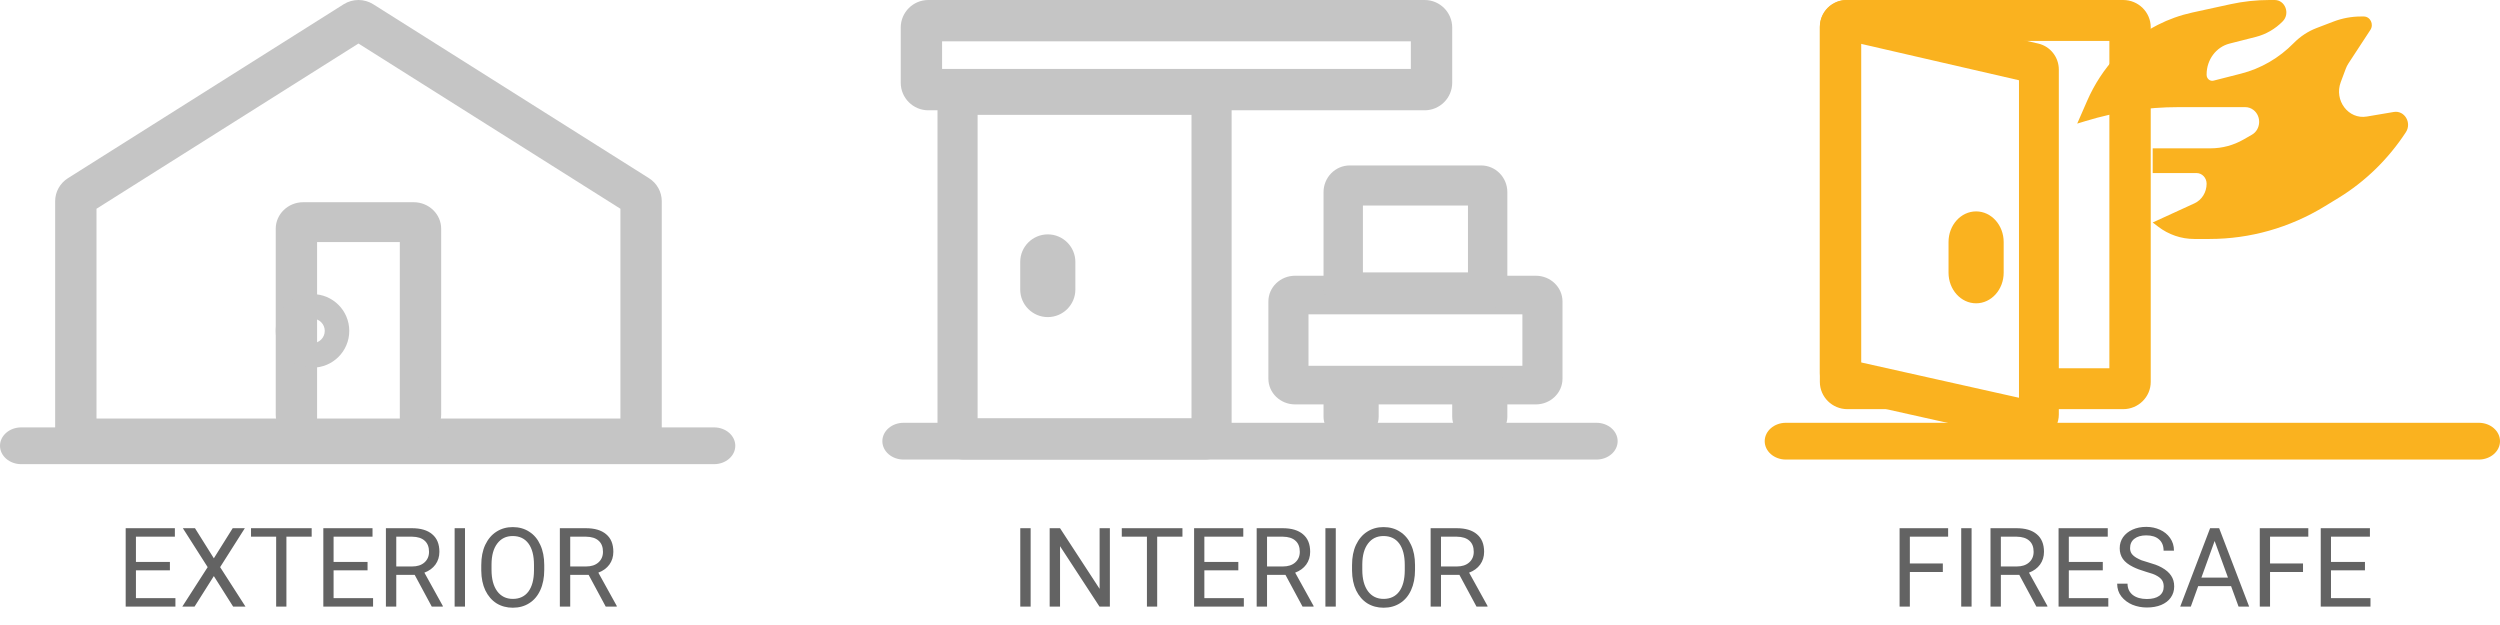 <svg xmlns="http://www.w3.org/2000/svg" width="136" height="34" viewBox="0 0 136 34" fill="none"><g clip-path="url(#clip0_9054_48776)"><path fill-rule="evenodd" clip-rule="evenodd" d="M33.75 11.356L19.5 2.368L5.25 11.356V22.77H33.75V11.356ZM3.695 9.694C3.262 9.967 3 10.44 3 10.948V23.513C3 24.334 3.672 25 4.5 25H34.5C35.328 25 36 24.334 36 23.513V10.948C36 10.44 35.738 9.967 35.305 9.694L20.305 0.232C19.814 -0.077 19.186 -0.077 18.695 0.232L3.695 9.694Z" fill="#C5C5C5"></path><path d="M0 24.25C0 23.698 0.517 23.25 1.154 23.25H38.846C39.483 23.25 40 23.698 40 24.25V24.25C40 24.802 39.483 25.25 38.846 25.25H1.154C0.517 25.25 0 24.802 0 24.25V24.25Z" fill="#C5C5C5"></path><path fill-rule="evenodd" clip-rule="evenodd" d="M15 22.556C15 23.353 15.672 24 16.5 24H17.25V13.167H21.75V24H22.5C23.328 24 24 23.353 24 22.556V12.444C24 11.647 23.328 11 22.5 11H16.5C15.672 11 15 11.647 15 12.444V22.556Z" fill="#C5C5C5"></path><path fill-rule="evenodd" clip-rule="evenodd" d="M17 18.667C17.368 18.667 17.667 18.368 17.667 18C17.667 17.632 17.368 17.333 17 17.333C16.632 17.333 16.333 17.632 16.333 18C16.333 18.368 16.632 18.667 17 18.667ZM17 20C18.105 20 19 19.105 19 18C19 16.895 18.105 16 17 16C15.895 16 15 16.895 15 18C15 19.105 15.895 20 17 20Z" fill="#C5C5C5"></path><path d="M9.243 31.026H7.395V32.538H9.543V33H6.837V28.734H9.513V29.196H7.395V30.57H9.243V31.026ZM11.633 30.372L12.659 28.734H13.319L11.975 30.852L13.355 33H12.683L11.633 31.338L10.583 33H9.917L11.297 30.852L9.947 28.734H10.607L11.633 30.372ZM16.955 29.196H15.581V33H15.023V29.196H13.655V28.734H16.955V29.196ZM19.995 31.026H18.147V32.538H20.295V33H17.589V28.734H20.265V29.196H18.147V30.57H19.995V31.026ZM22.559 31.272H21.557V33H20.993V28.734H22.403C22.887 28.734 23.257 28.844 23.513 29.064C23.773 29.28 23.903 29.598 23.903 30.018C23.903 30.282 23.831 30.514 23.687 30.714C23.543 30.91 23.343 31.056 23.087 31.152L24.089 32.964V33H23.489L22.559 31.272ZM21.557 30.816H22.421C22.701 30.816 22.923 30.744 23.087 30.6C23.255 30.452 23.339 30.258 23.339 30.018C23.339 29.754 23.259 29.552 23.099 29.412C22.943 29.272 22.717 29.2 22.421 29.196H21.557V30.816ZM25.296 33H24.732V28.734H25.296V33ZM29.607 31.002C29.607 31.426 29.535 31.794 29.391 32.106C29.251 32.414 29.051 32.65 28.791 32.814C28.535 32.978 28.237 33.06 27.897 33.06C27.565 33.06 27.269 32.98 27.009 32.82C26.753 32.656 26.551 32.422 26.403 32.118C26.259 31.814 26.185 31.456 26.181 31.044V30.738C26.181 30.314 26.253 29.948 26.397 29.64C26.545 29.328 26.747 29.09 27.003 28.926C27.263 28.758 27.559 28.674 27.891 28.674C28.235 28.674 28.535 28.758 28.791 28.926C29.051 29.09 29.251 29.328 29.391 29.64C29.535 29.948 29.607 30.314 29.607 30.738V31.002ZM29.049 30.732C29.049 30.228 28.949 29.84 28.749 29.568C28.549 29.296 28.263 29.16 27.891 29.16C27.535 29.16 27.255 29.296 27.051 29.568C26.847 29.836 26.743 30.21 26.739 30.69V31.002C26.739 31.494 26.841 31.88 27.045 32.16C27.253 32.44 27.537 32.58 27.897 32.58C28.261 32.58 28.543 32.448 28.743 32.184C28.943 31.916 29.045 31.536 29.049 31.044V30.732ZM32.022 31.272H31.02V33H30.456V28.734H31.866C32.35 28.734 32.72 28.844 32.976 29.064C33.236 29.28 33.366 29.598 33.366 30.018C33.366 30.282 33.294 30.514 33.15 30.714C33.006 30.91 32.806 31.056 32.55 31.152L33.552 32.964V33H32.952L32.022 31.272ZM31.02 30.816H31.884C32.164 30.816 32.386 30.744 32.55 30.6C32.718 30.452 32.802 30.258 32.802 30.018C32.802 29.754 32.722 29.552 32.562 29.412C32.406 29.272 32.18 29.2 31.884 29.196H31.02V30.816Z" fill="#636363"></path><path d="M48 24C48 23.448 48.517 23 49.154 23H86.846C87.483 23 88 23.448 88 24C88 24.552 87.483 25 86.846 25H49.154C48.517 25 48 24.552 48 24Z" fill="#C5C5C5"></path><path fill-rule="evenodd" clip-rule="evenodd" d="M51.25 2.25V3.75H76.75V2.25H51.25ZM50.5 0C49.672 0 49 0.672 49 1.5V4.5C49 5.328 49.672 6 50.5 6H77.5C78.328 6 79 5.328 79 4.5V1.5C79 0.672 78.328 0 77.5 0H50.5Z" fill="#C5C5C5"></path><path fill-rule="evenodd" clip-rule="evenodd" d="M71.182 17.1V19.9H82.818V17.1H71.182ZM70.454 15C69.651 15 69 15.627 69 16.4V20.6C69 21.373 69.651 22 70.454 22H83.546C84.349 22 85 21.373 85 20.6V16.4C85 15.627 84.349 15 83.546 15H70.454Z" fill="#C5C5C5"></path><path fill-rule="evenodd" clip-rule="evenodd" d="M53.182 6.25V22.75H64.818V6.25H53.182ZM52.455 4C51.651 4 51 4.672 51 5.5V23.5C51 24.328 51.651 25 52.455 25H65.546C66.349 25 67 24.328 67 23.5V5.5C67 4.672 66.349 4 65.546 4H52.455Z" fill="#C5C5C5"></path><path d="M55.5 14.25C55.5 13.422 56.172 12.75 57 12.75V12.75C57.828 12.75 58.5 13.422 58.5 14.25V15.75C58.5 16.578 57.828 17.25 57 17.25V17.25C56.172 17.25 55.5 16.578 55.5 15.75V14.25Z" fill="#C5C5C5"></path><path d="M72 21.333C72 20.597 72.672 20 73.5 20V20C74.328 20 75 20.597 75 21.333V22.667C75 23.403 74.328 24 73.5 24V24C72.672 24 72 23.403 72 22.667V21.333Z" fill="#C5C5C5"></path><path d="M79 21.333C79 20.597 79.672 20 80.5 20V20C81.328 20 82 20.597 82 21.333V22.667C82 23.403 81.328 24 80.5 24V24C79.672 24 79 23.403 79 22.667V21.333Z" fill="#C5C5C5"></path><path fill-rule="evenodd" clip-rule="evenodd" d="M74.143 11.182V14.818H79.857V11.182H74.143ZM73.429 9C72.64 9 72 9.651 72 10.454V15.546C72 16.349 72.64 17 73.429 17H80.571C81.36 17 82 16.349 82 15.546V10.454C82 9.651 81.36 9 80.571 9H73.429Z" fill="#C5C5C5"></path><path d="M56.067 33H55.503V28.734H56.067V33ZM60.377 33H59.813L57.666 29.712V33H57.102V28.734H57.666L59.819 32.034V28.734H60.377V33ZM64.325 29.196H62.951V33H62.393V29.196H61.025V28.734H64.325V29.196ZM67.365 31.026H65.517V32.538H67.665V33H64.959V28.734H67.635V29.196H65.517V30.57H67.365V31.026ZM69.929 31.272H68.927V33H68.363V28.734H69.773C70.257 28.734 70.627 28.844 70.883 29.064C71.143 29.28 71.273 29.598 71.273 30.018C71.273 30.282 71.201 30.514 71.057 30.714C70.913 30.91 70.713 31.056 70.457 31.152L71.459 32.964V33H70.859L69.929 31.272ZM68.927 30.816H69.791C70.071 30.816 70.293 30.744 70.457 30.6C70.625 30.452 70.709 30.258 70.709 30.018C70.709 29.754 70.629 29.552 70.469 29.412C70.313 29.272 70.087 29.2 69.791 29.196H68.927V30.816ZM72.666 33H72.102V28.734H72.666V33ZM76.977 31.002C76.977 31.426 76.905 31.794 76.761 32.106C76.621 32.414 76.421 32.65 76.161 32.814C75.905 32.978 75.607 33.06 75.267 33.06C74.935 33.06 74.639 32.98 74.379 32.82C74.123 32.656 73.921 32.422 73.773 32.118C73.629 31.814 73.555 31.456 73.551 31.044V30.738C73.551 30.314 73.623 29.948 73.767 29.64C73.915 29.328 74.117 29.09 74.373 28.926C74.633 28.758 74.929 28.674 75.261 28.674C75.605 28.674 75.905 28.758 76.161 28.926C76.421 29.09 76.621 29.328 76.761 29.64C76.905 29.948 76.977 30.314 76.977 30.738V31.002ZM76.419 30.732C76.419 30.228 76.319 29.84 76.119 29.568C75.919 29.296 75.633 29.16 75.261 29.16C74.905 29.16 74.625 29.296 74.421 29.568C74.217 29.836 74.113 30.21 74.109 30.69V31.002C74.109 31.494 74.211 31.88 74.415 32.16C74.623 32.44 74.907 32.58 75.267 32.58C75.631 32.58 75.913 32.448 76.113 32.184C76.313 31.916 76.415 31.536 76.419 31.044V30.732ZM79.392 31.272H78.39V33H77.826V28.734H79.236C79.72 28.734 80.09 28.844 80.346 29.064C80.606 29.28 80.736 29.598 80.736 30.018C80.736 30.282 80.664 30.514 80.52 30.714C80.376 30.91 80.176 31.056 79.92 31.152L80.922 32.964V33H80.322L79.392 31.272ZM78.39 30.816H79.254C79.534 30.816 79.756 30.744 79.92 30.6C80.088 30.452 80.172 30.258 80.172 30.018C80.172 29.754 80.092 29.552 79.932 29.412C79.776 29.272 79.55 29.2 79.254 29.196H78.39V30.816Z" fill="#636363"></path><path d="M96 24C96 23.448 96.517 23 97.154 23H134.846C135.483 23 136 23.448 136 24C136 24.552 135.483 25 134.846 25H97.154C96.517 25 96 24.552 96 24Z" fill="#FAB21F"></path><path fill-rule="evenodd" clip-rule="evenodd" d="M101.25 2.226V20.456L110.25 23L111.5 20.032H114.75V2.226H101.25ZM100.5 0C99.672 0 99 0.664 99 1.484V20.774C99 21.594 99.672 22.258 100.5 22.258H108.75H110.562H112.5H115.5C116.328 22.258 117 21.594 117 20.774V1.484C117 0.664 116.328 0 115.5 0H100.5Z" fill="#FAB21F"></path><path fill-rule="evenodd" clip-rule="evenodd" d="M101.167 2.368V19.699L109.833 21.638V4.366L101.167 2.368ZM100.767 0.037C99.862 -0.171 99 0.521 99 1.455V20.282C99 20.964 99.47 21.554 100.131 21.702L110.242 23.965C111.144 24.167 112 23.475 112 22.545V3.787C112 3.108 111.534 2.52 110.878 2.369L100.767 0.037Z" fill="#FAB21F"></path><path d="M106 13.167C106 12.246 106.672 11.5 107.5 11.5C108.328 11.5 109 12.246 109 13.167V14.833C109 15.754 108.328 16.5 107.5 16.5C106.672 16.5 106 15.754 106 14.833V13.167Z" fill="#FAB21F"></path><path d="M113.541 5.485L113 6.724L113.46 6.584C115.101 6.082 116.8 5.828 118.508 5.828H120.04H122.142C122.301 5.828 122.456 5.881 122.584 5.979C123.036 6.324 122.992 7.05 122.502 7.33L122.052 7.588C121.502 7.904 120.885 8.069 120.259 8.069H117.107V9.414H119.491C119.794 9.414 120.04 9.674 120.04 9.995C120.04 10.459 119.78 10.878 119.378 11.062L117.107 12.103L117.401 12.328C117.972 12.765 118.659 13 119.364 13H120.2C122.401 13 124.563 12.387 126.469 11.221L127.216 10.765C128.672 9.875 129.922 8.655 130.879 7.193C131.215 6.68 130.805 5.992 130.223 6.091L128.754 6.34C127.756 6.51 126.964 5.465 127.336 4.47L127.607 3.745C127.646 3.639 127.697 3.539 127.758 3.446L128.949 1.626C129.151 1.318 128.942 0.897 128.588 0.897H128.438C127.927 0.897 127.421 0.99 126.94 1.174L126.025 1.524C125.56 1.701 125.136 1.981 124.779 2.343C123.981 3.157 122.991 3.731 121.914 4.005L120.417 4.387C120.225 4.436 120.04 4.282 120.04 4.073V4.046C120.04 3.25 120.555 2.558 121.285 2.372L122.72 2.007C123.27 1.867 123.775 1.574 124.182 1.159C124.595 0.738 124.314 0 123.741 0H123.458C122.746 0 122.035 0.077 121.337 0.229L119.257 0.683C118.608 0.825 117.978 1.05 117.381 1.354C115.687 2.218 114.329 3.678 113.541 5.485Z" fill="#FAB21F"></path><path d="M105.69 31.116H103.896V33H103.338V28.734H105.978V29.196H103.896V30.654H105.69V31.116ZM107.254 33H106.69V28.734H107.254V33ZM109.849 31.272H108.847V33H108.283V28.734H109.693C110.177 28.734 110.547 28.844 110.803 29.064C111.063 29.28 111.193 29.598 111.193 30.018C111.193 30.282 111.121 30.514 110.977 30.714C110.833 30.91 110.633 31.056 110.377 31.152L111.379 32.964V33H110.779L109.849 31.272ZM108.847 30.816H109.711C109.991 30.816 110.213 30.744 110.377 30.6C110.545 30.452 110.629 30.258 110.629 30.018C110.629 29.754 110.549 29.552 110.389 29.412C110.233 29.272 110.007 29.2 109.711 29.196H108.847V30.816ZM114.392 31.026H112.544V32.538H114.692V33H111.986V28.734H114.662V29.196H112.544V30.57H114.392V31.026ZM117.706 31.914C117.706 31.782 117.68 31.672 117.628 31.584C117.576 31.496 117.49 31.416 117.37 31.344C117.286 31.292 117.198 31.25 117.106 31.218C117.014 31.186 116.892 31.148 116.74 31.104C116.444 31.016 116.21 30.928 116.038 30.84C115.786 30.716 115.602 30.572 115.486 30.408C115.37 30.24 115.312 30.046 115.312 29.826C115.312 29.602 115.372 29.402 115.492 29.226C115.616 29.05 115.788 28.912 116.008 28.812C116.228 28.712 116.478 28.662 116.758 28.662C117.026 28.662 117.274 28.714 117.502 28.818C117.734 28.922 117.918 29.072 118.054 29.268C118.194 29.464 118.264 29.694 118.264 29.958H117.7C117.7 29.694 117.618 29.49 117.454 29.346C117.29 29.198 117.058 29.124 116.758 29.124C116.482 29.124 116.266 29.186 116.11 29.31C115.954 29.43 115.876 29.6 115.876 29.82C115.876 29.928 115.902 30.024 115.954 30.108C116.01 30.192 116.098 30.27 116.218 30.342C116.31 30.394 116.404 30.44 116.5 30.48C116.6 30.516 116.722 30.554 116.866 30.594C117.018 30.638 117.15 30.68 117.262 30.72C117.374 30.76 117.488 30.812 117.604 30.876C117.832 31.004 118 31.15 118.108 31.314C118.22 31.478 118.276 31.674 118.276 31.902C118.276 32.13 118.214 32.332 118.09 32.508C117.97 32.68 117.796 32.814 117.568 32.91C117.344 33.002 117.084 33.048 116.788 33.048C116.512 33.048 116.25 32.998 116.002 32.898C115.758 32.794 115.558 32.644 115.402 32.448C115.25 32.252 115.174 32.02 115.174 31.752H115.738C115.738 32.008 115.832 32.212 116.02 32.364C116.212 32.512 116.468 32.586 116.788 32.586C117.08 32.586 117.306 32.528 117.466 32.412C117.626 32.292 117.706 32.126 117.706 31.914ZM121.37 31.884H119.582L119.18 33H118.604L120.23 28.734H120.722L122.354 33H121.778L121.37 31.884ZM119.756 31.422H121.202L120.476 29.43L119.756 31.422ZM125.284 31.116H123.49V33H122.932V28.734H125.572V29.196H123.49V30.654H125.284V31.116ZM128.654 31.026H126.806V32.538H128.954V33H126.248V28.734H128.924V29.196H126.806V30.57H128.654V31.026Z" fill="#636363"></path></g><defs><clipPath id="clip0_9054_48776"><rect width="136" height="34" fill="white"></rect></clipPath></defs></svg>